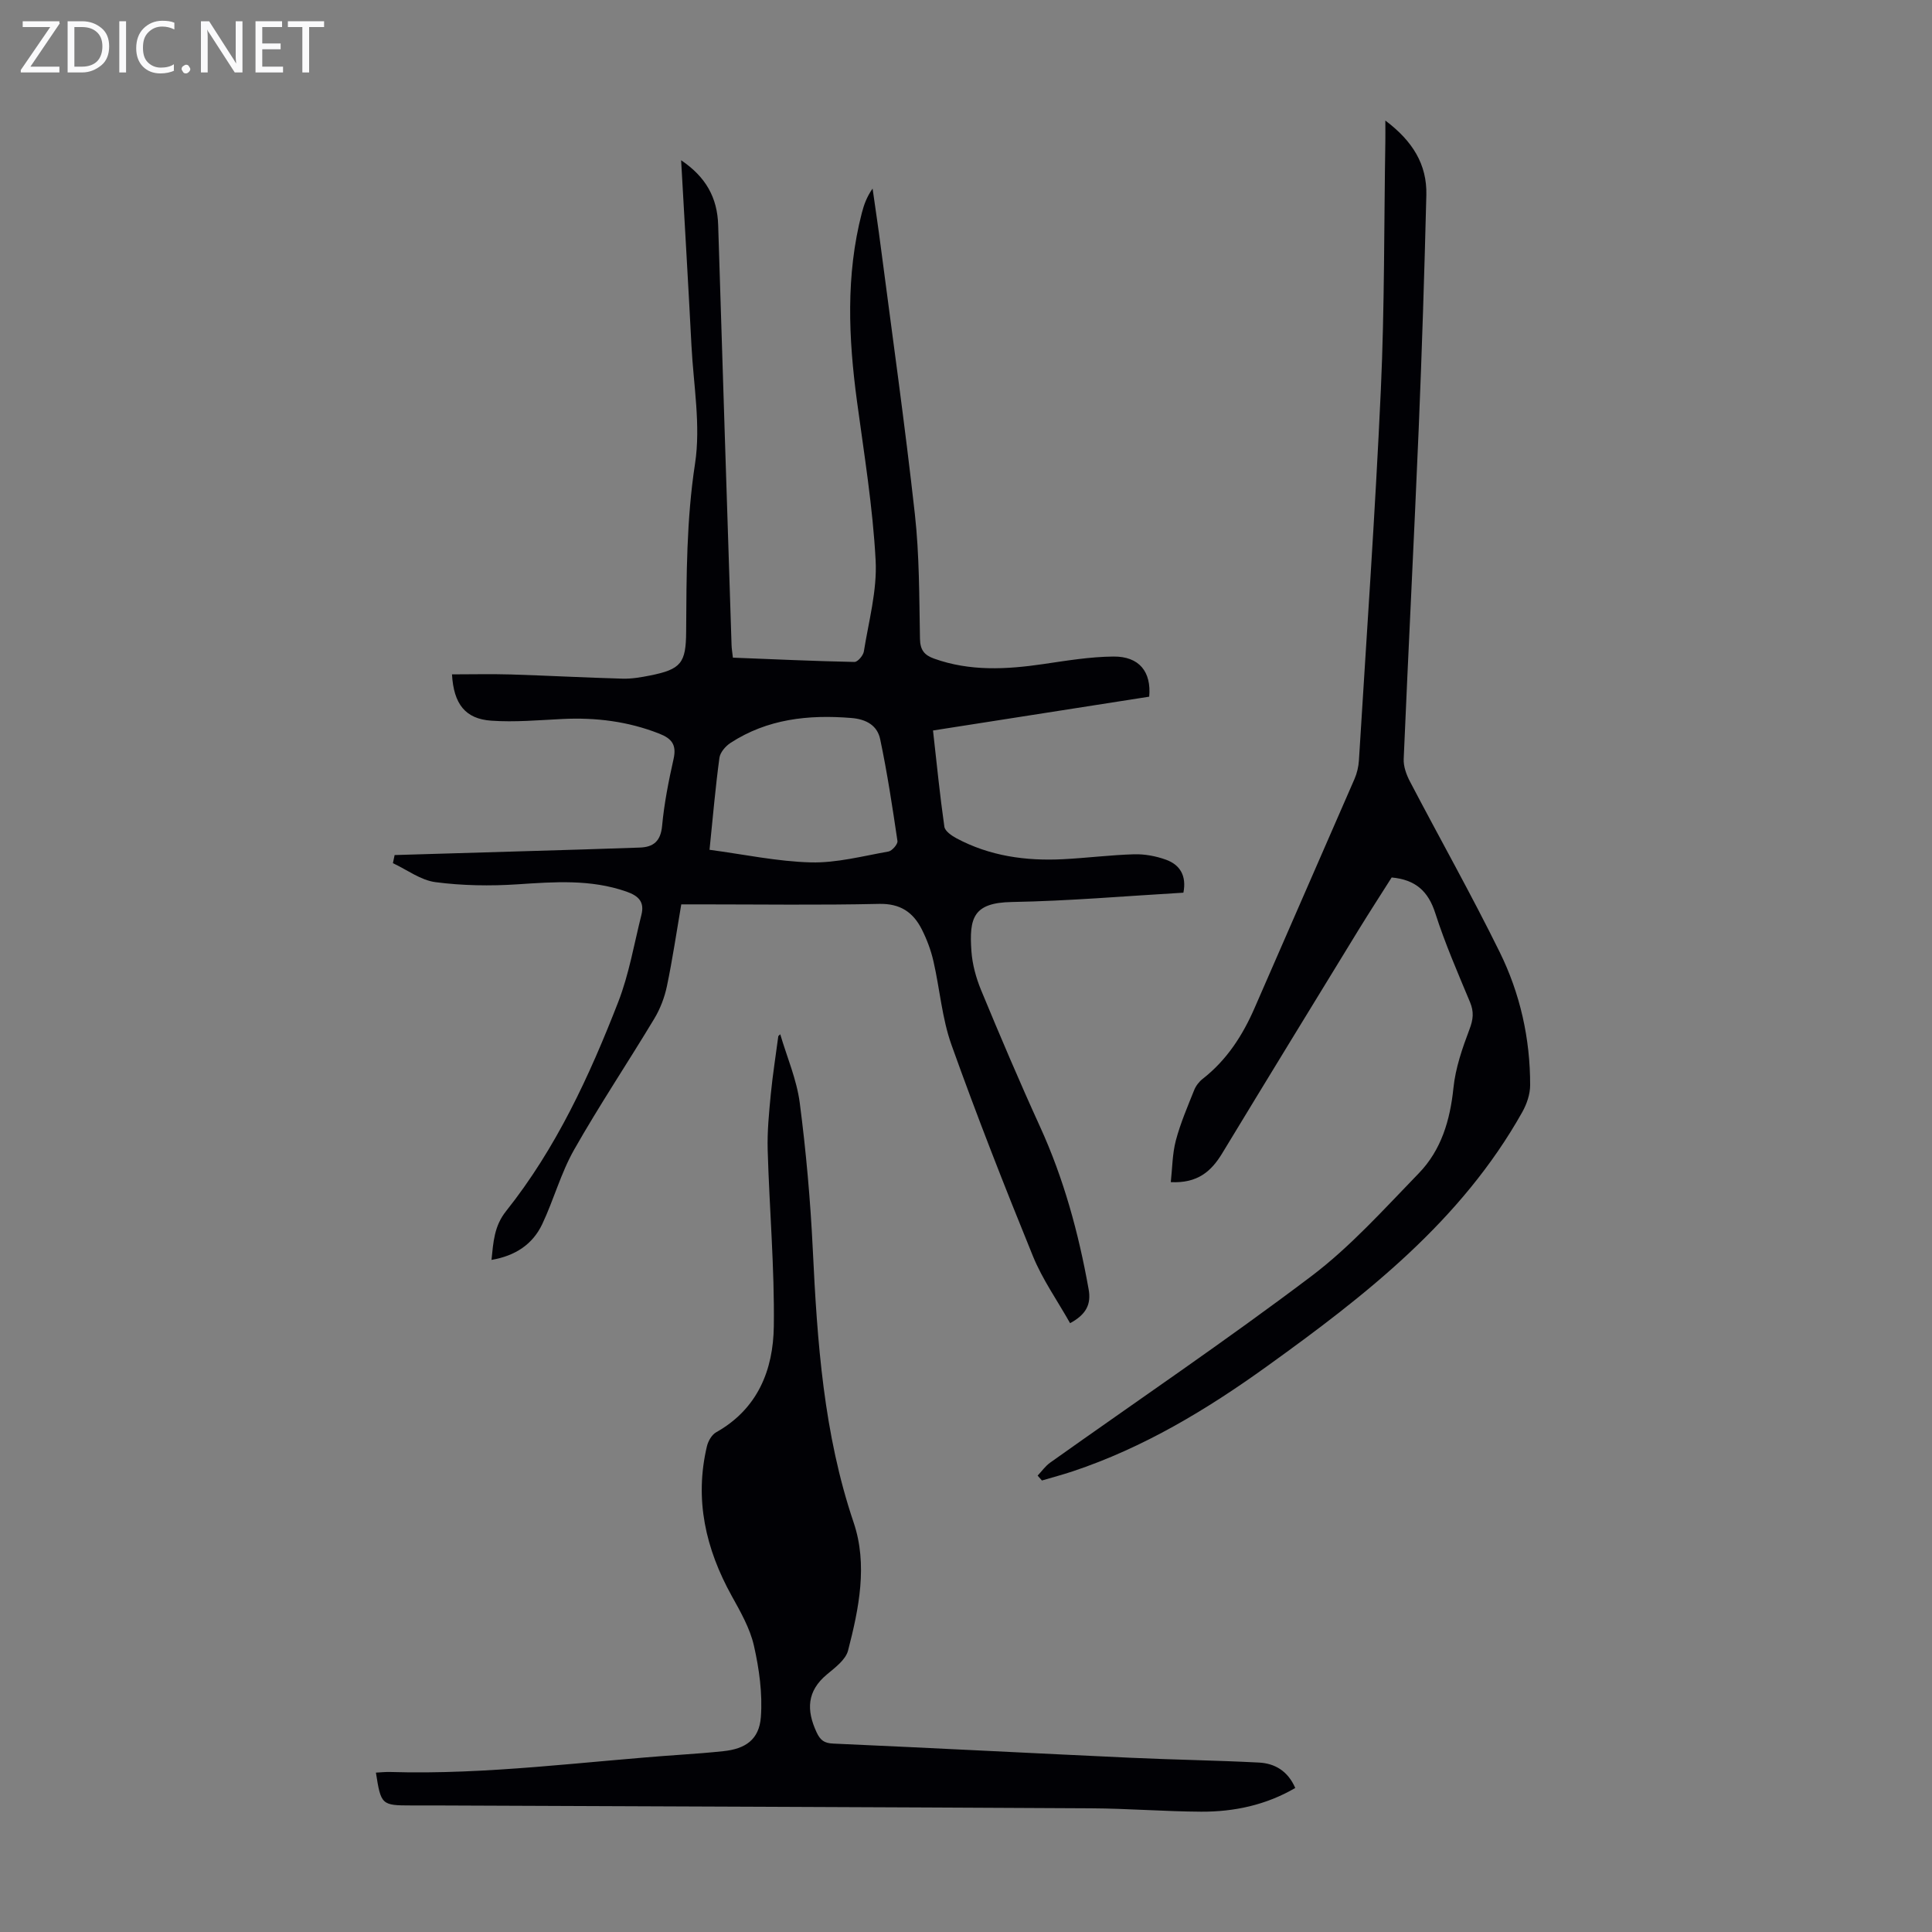 <svg enable-background="new 0 0 400 400" viewBox="0 0 400 400" xmlns="http://www.w3.org/2000/svg"><rect x="0" y="0" width="400" height="400" fill="#808080" stroke="none"/><g fill="#fafafb"><path d="m12.4 4.8-6.1 9h6v1.2h-8v-.5l6.1-8.9h-5.7v-1.2h7.6v.4z"/><path d="m14 15v-10.6h3c1.6 0 2.9.5 4 1.4s1.6 2.2 1.6 3.8-.5 3-1.6 3.9-2.4 1.5-4 1.5zm1.4-9.4v8.2h1.6c1.3 0 2.4-.4 3.1-1.1s1.1-1.8 1.1-3.1-.4-2.3-1.2-3-1.8-1-3.1-1z"/><path d="m26.1 4.4v10.6h-1.4v-10.6z"/><path d="m36.1 14.6c-.8.4-1.8.6-2.9.6-1.5 0-2.7-.5-3.6-1.4s-1.4-2.2-1.4-3.8c0-1.7.5-3.1 1.5-4.1s2.3-1.6 3.9-1.6c1 0 1.8.1 2.5.4v1.4c-.8-.4-1.6-.6-2.5-.6-1.2 0-2.1.4-2.9 1.2s-1.1 1.8-1.1 3.2c0 1.3.3 2.3 1 3s1.6 1.1 2.7 1.1c1 0 2-.2 2.7-.7v1.3z"/><path d="m37.6 14.3c0-.2.1-.5.3-.6s.4-.3.6-.3c.3 0 .5.1.6.3s.3.4.3.6-.1.4-.3.6-.4.3-.6.3c-.3 0-.5-.1-.6-.3s-.3-.4-.3-.6z"/><path d="m50.2 15h-1.6l-5.3-8.2c-.2-.2-.3-.5-.4-.7 0 .2.1.7.1 1.5v7.4h-1.4v-10.6h1.7l5.2 8.1c.2.4.4.6.4.7 0-.3-.1-.8-.1-1.5v-7.3h1.4z"/><path d="m58.6 15h-5.7v-10.6h5.5v1.2h-4.1v3.4h3.8v1.2h-3.8v3.6h4.3z"/><path d="m67.1 5.6h-3.1v9.4h-1.4v-9.4h-3v-1.2h7.5z"/></g><path d="m221.55 273.95c-2.65-4.71-5.73-9.06-7.69-13.87-5.9-14.48-11.61-29.04-16.87-43.76-1.97-5.52-2.41-11.58-3.74-17.35-.52-2.26-1.36-4.5-2.41-6.57-1.79-3.53-4.45-5.36-8.83-5.26-12.31.28-24.63.1-36.95.1-1.22 0-2.44 0-4.01 0-.99 5.77-1.81 11.39-2.97 16.93-.49 2.33-1.39 4.7-2.62 6.74-5.47 9.09-11.38 17.93-16.61 27.15-2.73 4.82-4.2 10.33-6.58 15.37-1.98 4.19-5.56 6.57-10.51 7.42.38-3.7.55-7 3.01-10.09 10.35-13 17.25-27.94 23.22-43.29 2.25-5.78 3.29-12.02 4.81-18.07.66-2.63-.53-3.91-3.12-4.81-7.43-2.59-14.94-2-22.56-1.5-5.63.37-11.38.28-16.96-.45-3.06-.4-5.88-2.56-8.81-3.93.12-.56.23-1.12.35-1.68 9.1-.27 18.21-.54 27.31-.81 7.82-.24 15.64-.45 23.46-.74 2.8-.1 4.31-1.3 4.61-4.48.43-4.66 1.35-9.3 2.38-13.88.64-2.89-.34-4.2-2.97-5.23-6.49-2.55-13.16-3.37-20.06-3.03-4.9.24-9.84.69-14.71.35-5.36-.37-7.79-3.42-8.14-9.59 4.08 0 8.14-.1 12.2.02 7.71.24 15.42.66 23.13.87 1.88.05 3.79-.28 5.65-.65 6.46-1.28 7.46-2.59 7.5-9.08.07-11.62.06-23.17 1.84-34.79 1.21-7.92-.32-16.28-.74-24.43-.65-12.6-1.4-25.19-2.14-38.38 5.15 3.47 7.5 7.77 7.67 13.42.89 28.98 1.84 57.96 2.77 86.94.02.77.16 1.53.28 2.62 8.44.33 16.8.72 25.17.89.66.01 1.81-1.33 1.94-2.17 1-6.26 2.77-12.61 2.44-18.84-.58-11.02-2.38-21.99-3.86-32.95-1.76-13.07-2.34-26.08 1-38.99.44-1.71 1.04-3.38 2.23-5.06.57 4.03 1.18 8.06 1.7 12.1 2.4 18.42 5 36.81 7.05 55.27.95 8.55.9 17.21 1.06 25.83.04 2.33.89 3.39 2.92 4.12 7.41 2.65 14.93 2.25 22.54 1.14 4.85-.71 9.74-1.53 14.62-1.57 5.3-.04 7.85 3.14 7.38 8.31-14.8 2.32-29.67 4.64-44.76 7 .77 6.86 1.42 13.41 2.35 19.92.13.91 1.49 1.85 2.49 2.39 6.91 3.7 14.38 4.73 22.09 4.34 4.91-.25 9.81-.88 14.72-1.02 2.18-.06 4.49.37 6.55 1.11 2.93 1.05 4.33 3.32 3.64 6.84-11.87.69-23.68 1.72-35.51 1.93-8.02.14-8.86 3.3-8.38 10.17.19 2.74.96 5.54 2.01 8.09 3.92 9.47 7.93 18.91 12.19 28.24 4.92 10.77 7.99 22.04 10.06 33.63.57 3.08-.42 5.23-3.83 7.07zm-74.65-98.01c7.14.95 14.05 2.43 20.99 2.61 5.33.13 10.72-1.31 16.05-2.25.76-.14 1.96-1.53 1.87-2.17-1.04-7.05-2.11-14.11-3.58-21.09-.59-2.81-2.83-4.14-5.98-4.39-8.89-.72-17.37.19-25.02 5.17-1.02.67-2.13 1.96-2.28 3.08-.81 5.96-1.33 11.97-2.05 19.04z" fill="#010105"/><path d="m161.54 214.13c1.39 4.73 3.41 9.37 4.04 14.2 1.31 10.07 2.21 20.23 2.7 30.38.92 19.14 2.24 38.12 8.46 56.52 2.94 8.7 1.1 17.79-1.16 26.5-.49 1.9-2.67 3.52-4.36 4.93-4.17 3.46-4.29 7.41-2.15 12 .77 1.64 1.57 2.25 3.44 2.33 20.56.91 41.11 1.99 61.67 2.94 8.82.41 17.66.53 26.48.99 3.27.17 5.97 1.73 7.51 5.26-6.05 3.53-12.63 4.94-19.48 4.91-7.6-.04-15.2-.66-22.81-.7-45.22-.25-90.44-.4-135.66-.59-1.68-.01-3.36 0-5.04 0-6.18 0-6.31-.12-7.35-6.8 1-.05 1.99-.16 2.97-.13 20.2.61 40.19-2.2 60.27-3.58 2.9-.2 5.8-.42 8.7-.73 4.55-.47 7.41-2.39 7.76-7.06.36-4.88-.35-9.98-1.44-14.79-.82-3.6-2.78-7.01-4.6-10.3-5.4-9.75-7.74-19.95-5.13-30.97.25-1.07 1-2.39 1.91-2.9 8.61-4.83 11.82-12.9 11.94-21.93.16-12.16-.92-24.34-1.27-36.52-.11-3.86.28-7.75.65-11.6.39-4 1.03-7.98 1.55-11.97.12-.13.26-.26.4-.39z" fill="#010105"/><path d="m214.83 305.51c.86-.91 1.6-1.98 2.6-2.69 18.04-12.83 36.4-25.25 54.06-38.59 8.14-6.15 15.09-13.94 22.25-21.31 4.66-4.81 6.49-10.98 7.18-17.68.42-4.12 1.84-8.22 3.32-12.13.78-2.05.95-3.62.11-5.63-2.54-6.09-5.18-12.15-7.19-18.42-1.45-4.52-4.06-6.93-9.03-7.39-2.17 3.43-4.53 7.07-6.8 10.76-9.46 15.45-18.92 30.9-28.31 46.39-2.25 3.7-5.08 6.2-10.62 5.93.32-2.92.32-5.88 1.05-8.64.94-3.55 2.41-6.96 3.78-10.39.35-.89 1.02-1.77 1.78-2.36 4.99-3.9 8.28-9 10.77-14.74 6.86-15.79 13.79-31.54 20.65-47.33.52-1.2.84-2.56.92-3.86 1.57-25.58 3.37-51.16 4.54-76.76.78-17.1.65-34.24.93-51.36.02-1.19 0-2.38 0-4.35 5.64 4.23 8.64 9.08 8.49 15.41-.4 16.11-.91 32.22-1.58 48.33-.96 22.81-2.14 45.62-3.11 68.43-.07 1.55.56 3.27 1.3 4.68 6.16 11.78 12.7 23.38 18.57 35.3 4.24 8.6 6.33 17.92 6.31 27.57 0 1.86-.7 3.9-1.62 5.55-12.63 22.52-32.4 37.93-52.83 52.62-12.47 8.98-25.58 16.88-40.27 21.78-2.1.7-4.24 1.26-6.36 1.89-.31-.34-.6-.67-.89-1.01z" fill="#010105"/></svg>